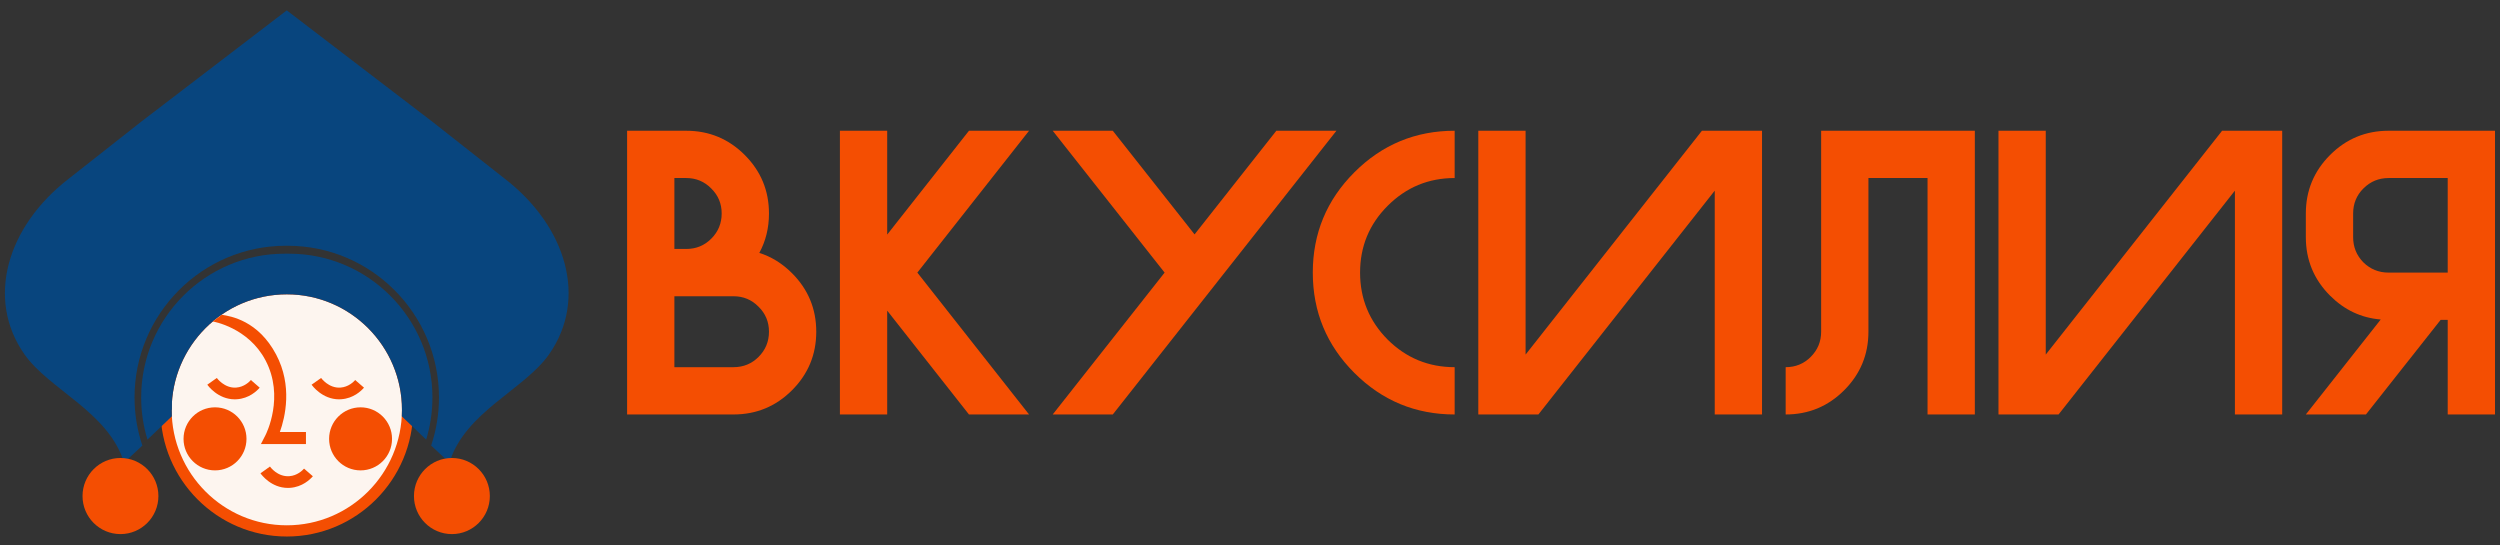 <?xml version="1.0" encoding="UTF-8"?> <svg xmlns="http://www.w3.org/2000/svg" width="188" height="41" viewBox="0 0 188 41" fill="none"><rect x="0" y="0" width="188" height="41" fill="#333333" stroke="none"/><g clip-path="url(#clip0_3819_1142)"><path d="M21.374 39.924C26.393 39.924 30.461 35.843 30.461 30.81C30.461 25.776 26.393 21.696 21.374 21.696C16.355 21.696 12.286 25.776 12.286 30.81C12.286 35.843 16.355 39.924 21.374 39.924Z" fill="#FDF5EF"></path><path d="M21.569 40.346C16.331 40.346 12.069 36.072 12.069 30.819C12.069 25.566 16.33 21.292 21.569 21.292C26.807 21.292 31.068 25.566 31.068 30.819C31.068 36.073 26.806 40.346 21.569 40.346ZM21.569 22.135C16.794 22.135 12.91 26.031 12.91 30.819C12.91 35.607 16.794 39.503 21.569 39.503C26.343 39.503 30.227 35.607 30.227 30.819C30.227 26.031 26.343 22.135 21.569 22.135Z" fill="#F44E02"></path><path d="M31.068 30.819H30.227C30.227 26.031 26.343 22.135 21.569 22.135C16.794 22.135 12.91 26.031 12.91 30.819H12.069C12.069 25.566 16.33 21.292 21.569 21.292C26.807 21.292 31.068 25.566 31.068 30.819Z" fill="#08457E"></path><path d="M16.169 35.373C17.476 35.373 18.536 34.311 18.536 33.002C18.536 31.693 17.476 30.631 16.169 30.631C14.862 30.631 13.802 31.693 13.802 33.002C13.802 34.311 14.862 35.373 16.169 35.373Z" fill="#F44E02"></path><path d="M27.115 35.373C28.422 35.373 29.481 34.311 29.481 33.002C29.481 31.693 28.422 30.631 27.115 30.631C25.808 30.631 24.748 31.693 24.748 33.002C24.748 34.311 25.808 35.373 27.115 35.373Z" fill="#F44E02"></path><path d="M17.656 30.03C16.377 30.03 15.621 28.977 15.588 28.93L16.304 28.423C16.309 28.431 16.875 29.207 17.755 29.147C18.365 29.106 18.76 28.701 18.867 28.578L19.529 29.153C19.32 29.395 18.736 29.963 17.813 30.024C17.76 30.028 17.708 30.03 17.656 30.03Z" fill="#F44E02"></path><path d="M25.5 30.03C24.221 30.03 23.464 28.977 23.431 28.93L24.147 28.423C24.152 28.431 24.715 29.207 25.599 29.147C26.208 29.106 26.604 28.701 26.71 28.577L27.372 29.152C27.163 29.394 26.578 29.962 25.656 30.023C25.603 30.027 25.551 30.029 25.5 30.029V30.03Z" fill="#F44E02"></path><path d="M23.008 33.395H19.62L19.961 32.731C20.021 32.614 21.416 29.837 19.963 27.09C18.659 24.621 16.022 24.178 15.995 24.174L16.68 23.672C17.362 23.777 19.419 24.113 20.766 26.663C22.006 29.009 21.447 31.367 21.047 32.485H23.008V33.396V33.395Z" fill="#F44E02"></path><path d="M21.651 36.691C20.402 36.691 19.67 35.709 19.587 35.593L20.301 35.084C20.323 35.116 20.867 35.87 21.753 35.809C22.363 35.768 22.758 35.362 22.864 35.239L23.527 35.815C23.318 36.056 22.733 36.624 21.81 36.686C21.756 36.69 21.702 36.691 21.65 36.691H21.651Z" fill="#F44E02"></path><path d="M21.738 19.078C21.682 19.078 21.625 19.075 21.568 19.076C21.511 19.074 21.455 19.078 21.398 19.078C15.453 19.078 10.616 23.928 10.616 29.89C10.616 30.992 10.783 32.056 11.09 33.058L12.924 31.308C12.912 30.941 12.918 30.584 12.918 30.203C12.918 25.495 16.607 21.673 21.27 21.542C21.27 21.543 21.27 21.544 21.27 21.544C21.369 21.541 21.468 21.537 21.568 21.537C21.668 21.537 21.768 21.541 21.867 21.544C21.867 21.544 21.867 21.543 21.867 21.542C26.53 21.673 30.817 25.534 30.27 30.21C30.228 30.571 30.222 30.926 30.215 31.308L32.047 33.058C32.354 32.055 32.52 30.992 32.52 29.89C32.52 23.928 27.684 19.078 21.738 19.078Z" fill="#08457E"></path><path d="M21.564 0.78L10.592 9.171L5.146 13.458C0.502 17.06 -1.068 22.493 1.834 26.639C3.703 29.309 8.157 30.969 9.33 34.79L10.706 33.506C10.326 32.369 10.117 31.154 10.117 29.89C10.117 23.599 15.22 18.481 21.494 18.481H21.634C27.908 18.481 33.011 23.599 33.011 29.89C33.011 31.154 32.803 32.37 32.422 33.506L33.798 34.79C34.971 30.97 39.425 29.309 41.294 26.639C44.197 22.493 42.626 17.06 37.982 13.458L32.536 9.171L21.564 0.78Z" fill="#08457E"></path><path d="M9.059 40.164C10.635 40.164 11.912 38.883 11.912 37.303C11.912 35.723 10.635 34.441 9.059 34.441C7.483 34.441 6.206 35.723 6.206 37.303C6.206 38.883 7.483 40.164 9.059 40.164Z" fill="#F44E02"></path><path d="M33.983 40.164C35.559 40.164 36.836 38.883 36.836 37.303C36.836 35.723 35.559 34.441 33.983 34.441C32.407 34.441 31.13 35.723 31.13 37.303C31.13 38.883 32.407 40.164 33.983 40.164Z" fill="#F44E02"></path></g><path d="M50.714 18.722H51.603C52.344 18.722 52.971 18.465 53.485 17.951C54.009 17.428 54.27 16.796 54.27 16.055C54.27 15.314 54.009 14.687 53.485 14.173C52.971 13.65 52.344 13.388 51.603 13.388H50.714V18.722ZM55.159 27.612C55.9 27.612 56.528 27.355 57.041 26.842C57.565 26.318 57.827 25.686 57.827 24.945C57.827 24.204 57.565 23.577 57.041 23.063C56.528 22.54 55.9 22.278 55.159 22.278H50.714V27.612H55.159ZM57.1 19.018C58.009 19.305 58.829 19.814 59.56 20.544C60.775 21.759 61.383 23.226 61.383 24.945C61.383 26.664 60.775 28.131 59.56 29.346C58.345 30.561 56.878 31.168 55.159 31.168H47.158V9.832H51.603C53.322 9.832 54.789 10.439 56.004 11.654C57.219 12.869 57.827 14.336 57.827 16.055C57.827 17.142 57.584 18.129 57.1 19.018Z" fill="#F44E02"></path><path d="M66.717 23.36V31.168H63.161V9.832H66.717V17.64L72.866 9.832H77.385L68.984 20.5L77.385 31.168H72.866L66.717 23.36Z" fill="#F44E02"></path><path d="M89.831 17.626L95.98 9.832H100.5L83.682 31.168H79.163L87.579 20.5L79.163 9.832H83.682L89.831 17.626Z" fill="#F44E02"></path><path d="M109.39 27.612V31.168C106.446 31.168 103.932 30.126 101.848 28.042C99.764 25.958 98.722 23.444 98.722 20.5C98.722 17.556 99.764 15.042 101.848 12.958C103.932 10.874 106.446 9.832 109.39 9.832V13.388C107.424 13.388 105.745 14.084 104.352 15.477C102.969 16.86 102.278 18.534 102.278 20.5C102.278 22.466 102.969 24.145 104.352 25.538C105.745 26.921 107.424 27.612 109.39 27.612Z" fill="#F44E02"></path><path d="M132.504 9.832V31.168H128.948V14.336L115.687 31.168H111.168V9.832H114.724V26.664L127.985 9.832H132.504Z" fill="#F44E02"></path><path d="M148.507 31.168H144.951V13.388H140.506V24.945C140.506 26.664 139.898 28.131 138.683 29.346C137.468 30.561 136.001 31.168 134.282 31.168V27.612C135.023 27.612 135.651 27.355 136.164 26.842C136.688 26.318 136.95 25.686 136.95 24.945V9.832H148.507V31.168Z" fill="#F44E02"></path><path d="M171.621 9.832V31.168H168.065V14.336L154.804 31.168H150.285V9.832H153.841V26.664L167.102 9.832H171.621Z" fill="#F44E02"></path><path d="M179.623 13.388C178.882 13.388 178.25 13.65 177.726 14.173C177.212 14.687 176.956 15.314 176.956 16.055V17.833C176.956 18.574 177.212 19.206 177.726 19.73C178.25 20.243 178.882 20.5 179.623 20.5H184.068V13.388H179.623ZM173.399 16.055C173.399 14.336 174.007 12.869 175.222 11.654C176.437 10.439 177.904 9.832 179.623 9.832H187.624V31.168H184.068V24.056H183.534L177.919 31.168H173.399L179.03 24.026C177.568 23.908 176.299 23.31 175.222 22.234C174.007 21.019 173.399 19.552 173.399 17.833V16.055Z" fill="#F44E02"></path><defs><clipPath id="clip0_3819_1142"><rect width="43.158" height="40" fill="white" transform="translate(0 0.5)"></rect></clipPath></defs></svg> 